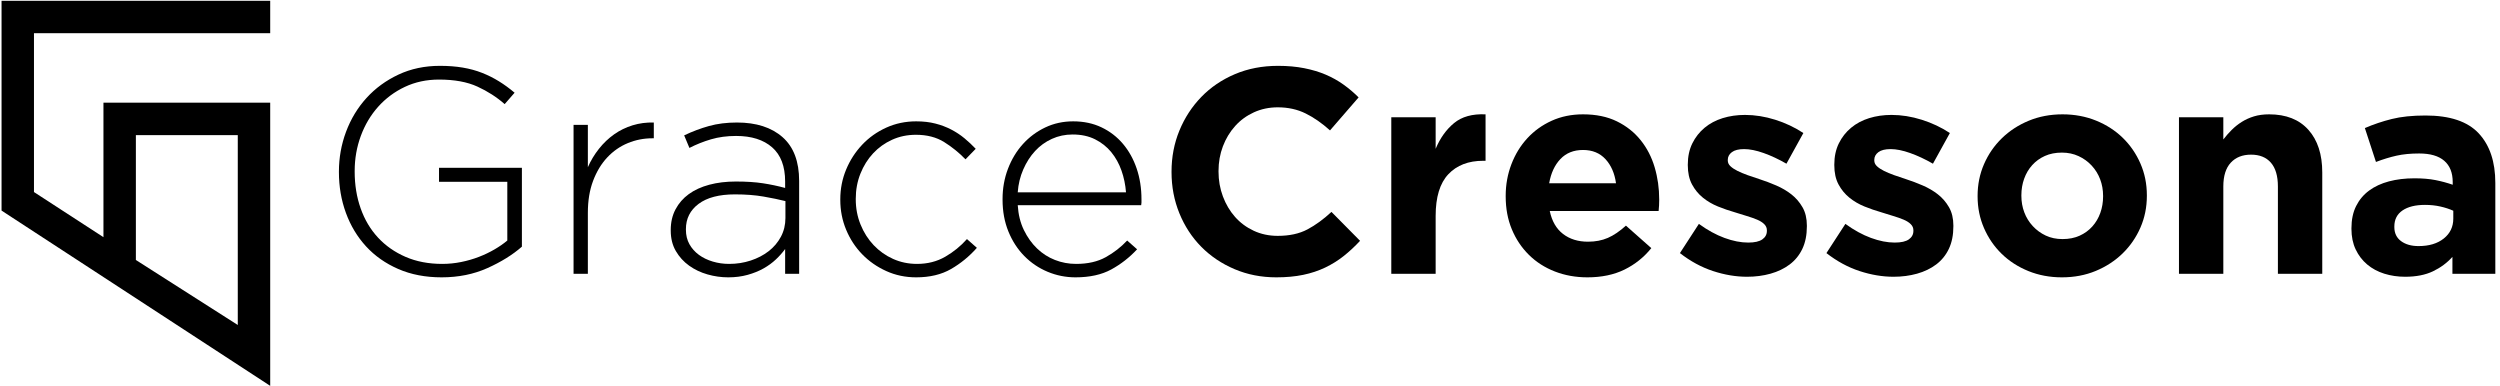 <?xml version="1.0" encoding="UTF-8" standalone="no"?>
<!DOCTYPE svg PUBLIC "-//W3C//DTD SVG 1.1//EN" "http://www.w3.org/Graphics/SVG/1.1/DTD/svg11.dtd">
<svg width="100%" height="100%" viewBox="0 0 460 71" version="1.1" xmlns="http://www.w3.org/2000/svg" xmlns:xlink="http://www.w3.org/1999/xlink" xml:space="preserve" xmlns:serif="http://www.serif.com/" style="fill-rule:evenodd;clip-rule:evenodd;stroke-linejoin:round;stroke-miterlimit:2;">
    <g transform="matrix(0.616,0,0,0.616,62.399,-75.95)">
        <g>
            <g transform="matrix(0.773,0,0,0.773,-100.834,123.369)">
                <path d="M91.283,125.484L91.283,52.111L51.906,52.111L51.906,100.369L91.283,125.484ZM0,81.279L0,0.205L103.813,0.205L103.813,12.734L12.529,12.734L12.529,74.117L39.377,91.554L39.377,39.582L103.813,39.582L103.813,149L0,81.279Z" style="fill-rule:nonzero;"/>
            </g>
            <g id="Never-Miss-A-Moment" serif:id="Never Miss A Moment" transform="matrix(1.037,0,0,1.038,278.586,205.09)">
                <path d="M-215.999,-7.818L-215.999,-30.515L-239.873,-30.515L-239.873,-26.48L-220.202,-26.48L-220.202,-9.583C-221.267,-8.686 -222.5,-7.832 -223.901,-7.019C-225.302,-6.207 -226.801,-5.492 -228.398,-4.876C-229.996,-4.259 -231.691,-3.769 -233.484,-3.405C-235.278,-3.04 -237.099,-2.858 -238.948,-2.858C-242.871,-2.858 -246.388,-3.531 -249.498,-4.876C-252.608,-6.221 -255.256,-8.07 -257.442,-10.424C-259.628,-12.778 -261.295,-15.58 -262.444,-18.83C-263.593,-22.08 -264.167,-25.611 -264.167,-29.422L-264.167,-29.59C-264.167,-33.121 -263.579,-36.483 -262.402,-39.678C-261.225,-42.872 -259.558,-45.674 -257.4,-48.084C-255.242,-50.494 -252.678,-52.399 -249.708,-53.8C-246.738,-55.201 -243.46,-55.902 -239.873,-55.902C-235.446,-55.902 -231.761,-55.229 -228.819,-53.884C-225.877,-52.539 -223.257,-50.858 -220.959,-48.84L-218.101,-52.119C-219.558,-53.352 -221.057,-54.445 -222.598,-55.397C-224.139,-56.35 -225.764,-57.163 -227.474,-57.835C-229.183,-58.508 -231.032,-59.012 -233.022,-59.348C-235.011,-59.685 -237.211,-59.853 -239.621,-59.853C-243.992,-59.853 -247.971,-59.012 -251.558,-57.331C-255.144,-55.65 -258.213,-53.408 -260.763,-50.606C-263.312,-47.804 -265.274,-44.567 -266.647,-40.897C-268.02,-37.226 -268.706,-33.401 -268.706,-29.422L-268.706,-29.254C-268.706,-25.107 -268.034,-21.198 -266.689,-17.527C-265.344,-13.856 -263.411,-10.648 -260.889,-7.902C-258.367,-5.156 -255.27,-2.984 -251.6,-1.387C-247.929,0.21 -243.768,1.009 -239.116,1.009C-234.297,1.009 -229.912,0.126 -225.961,-1.639C-222.01,-3.405 -218.689,-5.464 -215.999,-7.818Z" style="fill-rule:nonzero;"/>
                <path d="M-178.003,-39.005L-178.003,-43.544C-180.132,-43.601 -182.164,-43.334 -184.097,-42.746C-186.031,-42.157 -187.81,-41.289 -189.435,-40.14C-191.061,-38.991 -192.518,-37.604 -193.807,-35.979C-195.096,-34.354 -196.16,-32.588 -197.001,-30.683L-197.001,-42.872L-201.12,-42.872L-201.12,0L-197.001,0L-197.001,-17.569C-197.001,-21.044 -196.497,-24.112 -195.488,-26.774C-194.479,-29.436 -193.12,-31.678 -191.411,-33.499C-189.702,-35.32 -187.726,-36.693 -185.484,-37.618C-183.243,-38.543 -180.889,-39.005 -178.423,-39.005L-178.003,-39.005Z" style="fill-rule:nonzero;"/>
                <path d="M-136.14,0L-136.14,-26.732C-136.14,-32.336 -137.737,-36.539 -140.931,-39.341C-144.126,-42.143 -148.497,-43.544 -154.045,-43.544C-157.015,-43.544 -159.705,-43.208 -162.115,-42.536C-164.525,-41.863 -166.907,-40.967 -169.26,-39.846L-167.747,-36.231C-165.786,-37.24 -163.712,-38.066 -161.526,-38.711C-159.341,-39.355 -156.931,-39.678 -154.297,-39.678C-149.87,-39.678 -146.409,-38.585 -143.915,-36.399C-141.421,-34.214 -140.175,-30.935 -140.175,-26.564L-140.175,-24.714C-142.248,-25.275 -144.378,-25.723 -146.563,-26.059C-148.749,-26.396 -151.355,-26.564 -154.381,-26.564C-157.183,-26.564 -159.733,-26.256 -162.031,-25.639C-164.329,-25.023 -166.29,-24.126 -167.915,-22.949C-169.54,-21.772 -170.815,-20.315 -171.74,-18.578C-172.665,-16.841 -173.127,-14.851 -173.127,-12.609L-173.127,-12.441C-173.127,-10.2 -172.637,-8.238 -171.656,-6.557C-170.675,-4.876 -169.4,-3.475 -167.831,-2.354C-166.262,-1.233 -164.497,-0.392 -162.535,0.168C-160.574,0.729 -158.584,1.009 -156.567,1.009C-154.549,1.009 -152.686,0.771 -150.977,0.294C-149.267,-0.182 -147.74,-0.799 -146.395,-1.555C-145.05,-2.312 -143.859,-3.18 -142.823,-4.161C-141.786,-5.142 -140.903,-6.137 -140.175,-7.145L-140.175,0L-136.14,0ZM-140.091,-16.056C-140.091,-14.095 -140.525,-12.301 -141.393,-10.676C-142.262,-9.051 -143.439,-7.664 -144.924,-6.515C-146.409,-5.366 -148.133,-4.469 -150.094,-3.825C-152.055,-3.18 -154.129,-2.858 -156.315,-2.858C-157.94,-2.858 -159.509,-3.082 -161.022,-3.531C-162.535,-3.979 -163.866,-4.623 -165.015,-5.464C-166.164,-6.305 -167.075,-7.327 -167.747,-8.532C-168.42,-9.737 -168.756,-11.124 -168.756,-12.693L-168.756,-12.862C-168.756,-15.888 -167.537,-18.312 -165.099,-20.133C-162.661,-21.954 -159.173,-22.865 -154.633,-22.865C-151.551,-22.865 -148.805,-22.655 -146.395,-22.235C-143.985,-21.814 -141.884,-21.38 -140.091,-20.932L-140.091,-16.056Z" style="fill-rule:nonzero;"/>
                <path d="M-84.945,-7.482L-87.804,-10.003C-89.597,-7.986 -91.684,-6.291 -94.066,-4.918C-96.448,-3.545 -99.152,-2.858 -102.178,-2.858C-104.644,-2.858 -106.942,-3.334 -109.071,-4.287C-111.201,-5.24 -113.064,-6.557 -114.662,-8.238C-116.259,-9.919 -117.52,-11.895 -118.444,-14.165C-119.369,-16.434 -119.831,-18.858 -119.831,-21.436L-119.831,-21.604C-119.831,-24.182 -119.383,-26.592 -118.486,-28.834C-117.59,-31.075 -116.371,-33.023 -114.83,-34.676C-113.289,-36.329 -111.467,-37.632 -109.366,-38.585C-107.264,-39.537 -104.98,-40.014 -102.514,-40.014C-99.32,-40.014 -96.602,-39.313 -94.36,-37.912C-92.119,-36.511 -90.073,-34.858 -88.224,-32.953L-85.282,-35.979C-86.29,-37.044 -87.369,-38.052 -88.518,-39.005C-89.667,-39.958 -90.942,-40.798 -92.343,-41.527C-93.744,-42.256 -95.271,-42.83 -96.924,-43.25C-98.578,-43.671 -100.413,-43.881 -102.43,-43.881C-105.513,-43.881 -108.385,-43.278 -111.047,-42.073C-113.709,-40.868 -116.021,-39.229 -117.982,-37.156C-119.943,-35.082 -121.485,-32.7 -122.605,-30.01C-123.726,-27.32 -124.287,-24.462 -124.287,-21.436L-124.287,-21.268C-124.287,-18.242 -123.726,-15.383 -122.605,-12.693C-121.485,-10.003 -119.943,-7.65 -117.982,-5.632C-116.021,-3.615 -113.709,-2.003 -111.047,-0.799C-108.385,0.406 -105.513,1.009 -102.43,1.009C-98.507,1.009 -95.159,0.21 -92.385,-1.387C-89.611,-2.984 -87.131,-5.016 -84.945,-7.482Z" style="fill-rule:nonzero;"/>
                <path d="M-73.177,-19.755L-37.618,-19.755C-37.562,-20.091 -37.534,-20.343 -37.534,-20.511L-37.534,-21.436C-37.534,-24.63 -37.996,-27.587 -38.921,-30.305C-39.846,-33.023 -41.163,-35.39 -42.872,-37.408C-44.581,-39.425 -46.641,-41.009 -49.051,-42.157C-51.46,-43.306 -54.178,-43.881 -57.205,-43.881C-60.119,-43.881 -62.809,-43.292 -65.275,-42.115C-67.741,-40.939 -69.884,-39.341 -71.705,-37.324C-73.527,-35.306 -74.956,-32.939 -75.993,-30.221C-77.029,-27.503 -77.548,-24.602 -77.548,-21.52L-77.548,-21.352C-77.548,-17.989 -76.987,-14.935 -75.867,-12.189C-74.746,-9.443 -73.219,-7.089 -71.285,-5.128C-69.352,-3.166 -67.11,-1.653 -64.56,-0.588C-62.01,0.476 -59.334,1.009 -56.532,1.009C-52.441,1.009 -49.009,0.252 -46.234,-1.261C-43.46,-2.774 -40.981,-4.708 -38.795,-7.061L-41.653,-9.583C-43.446,-7.678 -45.506,-6.081 -47.832,-4.792C-50.157,-3.503 -53.002,-2.858 -56.364,-2.858C-58.494,-2.858 -60.525,-3.236 -62.459,-3.993C-64.392,-4.75 -66.115,-5.856 -67.628,-7.313C-69.142,-8.771 -70.403,-10.536 -71.411,-12.609C-72.42,-14.683 -73.008,-17.065 -73.177,-19.755ZM-73.177,-23.453C-73.008,-25.807 -72.476,-28.007 -71.579,-30.052C-70.683,-32.098 -69.548,-33.863 -68.175,-35.348C-66.802,-36.833 -65.191,-37.996 -63.341,-38.837C-61.492,-39.678 -59.502,-40.098 -57.373,-40.098C-54.907,-40.098 -52.749,-39.636 -50.9,-38.711C-49.051,-37.786 -47.495,-36.553 -46.234,-35.012C-44.974,-33.471 -43.993,-31.706 -43.292,-29.716C-42.592,-27.727 -42.157,-25.639 -41.989,-23.453L-73.177,-23.453Z" style="fill-rule:nonzero;"/>
                <path d="M25.429,-9.499L17.191,-17.821C14.893,-15.692 12.581,-14.01 10.256,-12.778C7.93,-11.545 5.086,-10.928 1.723,-10.928C-0.799,-10.928 -3.11,-11.419 -5.212,-12.399C-7.313,-13.38 -9.107,-14.711 -10.592,-16.392C-12.077,-18.073 -13.24,-20.035 -14.081,-22.277C-14.921,-24.518 -15.341,-26.9 -15.341,-29.422L-15.341,-29.59C-15.341,-32.112 -14.921,-34.48 -14.081,-36.693C-13.24,-38.907 -12.063,-40.854 -10.55,-42.536C-9.037,-44.217 -7.229,-45.534 -5.128,-46.487C-3.026,-47.439 -0.743,-47.916 1.723,-47.916C4.694,-47.916 7.369,-47.327 9.751,-46.15C12.133,-44.974 14.473,-43.348 16.771,-41.275L25.009,-50.774C23.664,-52.119 22.207,-53.352 20.637,-54.473C19.068,-55.593 17.359,-56.546 15.51,-57.331C13.66,-58.115 11.601,-58.732 9.331,-59.18C7.061,-59.628 4.553,-59.853 1.807,-59.853C-2.732,-59.853 -6.879,-59.054 -10.634,-57.457C-14.389,-55.86 -17.611,-53.674 -20.301,-50.9C-22.991,-48.126 -25.093,-44.903 -26.606,-41.233C-28.119,-37.562 -28.876,-33.625 -28.876,-29.422L-28.876,-29.254C-28.876,-25.051 -28.119,-21.1 -26.606,-17.401C-25.093,-13.702 -22.991,-10.494 -20.301,-7.776C-17.611,-5.058 -14.417,-2.914 -10.718,-1.345C-7.019,0.224 -3.012,1.009 1.303,1.009C4.161,1.009 6.739,0.771 9.037,0.294C11.334,-0.182 13.45,-0.883 15.383,-1.807C17.317,-2.732 19.096,-3.839 20.721,-5.128C22.347,-6.417 23.916,-7.874 25.429,-9.499Z" style="fill-rule:nonzero;"/>
                <path d="M61.576,-32.532L61.576,-45.898C57.765,-46.066 54.739,-45.226 52.497,-43.376C50.255,-41.527 48.49,-39.061 47.201,-35.979L47.201,-45.058L34.424,-45.058L34.424,0L47.201,0L47.201,-16.644C47.201,-22.08 48.42,-26.087 50.858,-28.665C53.296,-31.243 56.644,-32.532 60.903,-32.532L61.576,-32.532Z" style="fill-rule:nonzero;"/>
                <path d="M111.593,-21.268L111.593,-21.436C111.593,-24.63 111.159,-27.699 110.29,-30.641C109.422,-33.583 108.077,-36.189 106.255,-38.459C104.434,-40.728 102.15,-42.536 99.404,-43.881C96.658,-45.226 93.408,-45.898 89.653,-45.898C86.346,-45.898 83.334,-45.282 80.616,-44.049C77.898,-42.816 75.558,-41.135 73.597,-39.005C71.635,-36.876 70.108,-34.382 69.015,-31.524C67.923,-28.665 67.376,-25.639 67.376,-22.445L67.376,-22.277C67.376,-18.802 67.965,-15.65 69.142,-12.82C70.318,-9.989 71.958,-7.538 74.059,-5.464C76.161,-3.391 78.655,-1.793 81.541,-0.673C84.427,0.448 87.551,1.009 90.914,1.009C95.005,1.009 98.564,0.266 101.59,-1.219C104.616,-2.704 107.194,-4.764 109.324,-7.398L102.01,-13.87C100.217,-12.245 98.479,-11.068 96.798,-10.34C95.117,-9.611 93.212,-9.247 91.082,-9.247C88.224,-9.247 85.828,-9.989 83.895,-11.475C81.961,-12.96 80.686,-15.159 80.07,-18.073L111.425,-18.073C111.481,-18.69 111.523,-19.222 111.551,-19.671C111.579,-20.119 111.593,-20.651 111.593,-21.268ZM99.152,-26.059L79.902,-26.059C80.406,-28.974 81.485,-31.299 83.138,-33.037C84.791,-34.774 86.963,-35.643 89.653,-35.643C92.343,-35.643 94.5,-34.76 96.126,-32.995C97.751,-31.229 98.76,-28.918 99.152,-26.059Z" style="fill-rule:nonzero;"/>
                <path d="M154.129,-13.702L154.129,-13.87C154.129,-15.944 153.709,-17.709 152.868,-19.166C152.027,-20.623 150.963,-21.856 149.674,-22.865C148.385,-23.874 146.928,-24.728 145.302,-25.429C143.677,-26.129 142.08,-26.732 140.511,-27.236C139.278,-27.629 138.115,-28.021 137.022,-28.413C135.929,-28.805 134.963,-29.212 134.122,-29.632C133.281,-30.052 132.609,-30.501 132.105,-30.977C131.6,-31.453 131.348,-32 131.348,-32.616L131.348,-32.784C131.348,-33.681 131.74,-34.424 132.525,-35.012C133.309,-35.601 134.486,-35.895 136.055,-35.895C137.681,-35.895 139.558,-35.516 141.688,-34.76C143.817,-34.003 146.003,-32.981 148.245,-31.692L153.12,-40.518C150.654,-42.143 147.95,-43.418 145.008,-44.343C142.066,-45.268 139.166,-45.73 136.308,-45.73C134.01,-45.73 131.866,-45.422 129.877,-44.805C127.887,-44.189 126.15,-43.264 124.665,-42.031C123.18,-40.798 122.003,-39.299 121.134,-37.534C120.266,-35.769 119.831,-33.737 119.831,-31.439L119.831,-31.271C119.831,-29.086 120.238,-27.236 121.05,-25.723C121.863,-24.21 122.914,-22.935 124.203,-21.898C125.492,-20.862 126.935,-20.021 128.532,-19.376C130.129,-18.732 131.712,-18.186 133.281,-17.737C134.514,-17.345 135.691,-16.981 136.812,-16.644C137.933,-16.308 138.928,-15.958 139.796,-15.594C140.665,-15.229 141.351,-14.795 141.856,-14.291C142.36,-13.786 142.612,-13.198 142.612,-12.525L142.612,-12.357C142.612,-11.348 142.178,-10.536 141.309,-9.919C140.441,-9.303 139.082,-8.995 137.232,-8.995C135.103,-8.995 132.819,-9.443 130.381,-10.34C127.943,-11.236 125.492,-12.581 123.026,-14.375L117.562,-5.968C120.588,-3.615 123.768,-1.891 127.103,-0.799C130.437,0.294 133.702,0.841 136.896,0.841C139.306,0.841 141.562,0.546 143.663,-0.042C145.765,-0.63 147.6,-1.513 149.169,-2.69C150.738,-3.867 151.957,-5.366 152.826,-7.187C153.695,-9.009 154.129,-11.18 154.129,-13.702Z" style="fill-rule:nonzero;"/>
                <path d="M196.328,-13.702L196.328,-13.87C196.328,-15.944 195.908,-17.709 195.068,-19.166C194.227,-20.623 193.162,-21.856 191.873,-22.865C190.584,-23.874 189.127,-24.728 187.502,-25.429C185.877,-26.129 184.279,-26.732 182.71,-27.236C181.477,-27.629 180.315,-28.021 179.222,-28.413C178.129,-28.805 177.162,-29.212 176.322,-29.632C175.481,-30.052 174.808,-30.501 174.304,-30.977C173.8,-31.453 173.547,-32 173.547,-32.616L173.547,-32.784C173.547,-33.681 173.94,-34.424 174.724,-35.012C175.509,-35.601 176.686,-35.895 178.255,-35.895C179.88,-35.895 181.758,-35.516 183.887,-34.76C186.017,-34.003 188.202,-32.981 190.444,-31.692L195.32,-40.518C192.854,-42.143 190.15,-43.418 187.208,-44.343C184.265,-45.268 181.365,-45.73 178.507,-45.73C176.209,-45.73 174.066,-45.422 172.076,-44.805C170.087,-44.189 168.35,-43.264 166.864,-42.031C165.379,-40.798 164.202,-39.299 163.334,-37.534C162.465,-35.769 162.031,-33.737 162.031,-31.439L162.031,-31.271C162.031,-29.086 162.437,-27.236 163.25,-25.723C164.062,-24.21 165.113,-22.935 166.402,-21.898C167.691,-20.862 169.134,-20.021 170.731,-19.376C172.329,-18.732 173.912,-18.186 175.481,-17.737C176.714,-17.345 177.891,-16.981 179.012,-16.644C180.132,-16.308 181.127,-15.958 181.996,-15.594C182.864,-15.229 183.551,-14.795 184.055,-14.291C184.56,-13.786 184.812,-13.198 184.812,-12.525L184.812,-12.357C184.812,-11.348 184.378,-10.536 183.509,-9.919C182.64,-9.303 181.281,-8.995 179.432,-8.995C177.302,-8.995 175.019,-9.443 172.581,-10.34C170.143,-11.236 167.691,-12.581 165.225,-14.375L159.761,-5.968C162.787,-3.615 165.968,-1.891 169.302,-0.799C172.637,0.294 175.901,0.841 179.096,0.841C181.505,0.841 183.761,0.546 185.863,-0.042C187.964,-0.63 189.8,-1.513 191.369,-2.69C192.938,-3.867 194.157,-5.366 195.025,-7.187C195.894,-9.009 196.328,-11.18 196.328,-13.702Z" style="fill-rule:nonzero;"/>
                <path d="M252.062,-22.445L252.062,-22.613C252.062,-25.863 251.446,-28.904 250.213,-31.734C248.98,-34.564 247.284,-37.03 245.127,-39.131C242.969,-41.233 240.405,-42.886 237.435,-44.091C234.465,-45.296 231.243,-45.898 227.768,-45.898C224.237,-45.898 220.987,-45.282 218.017,-44.049C215.046,-42.816 212.468,-41.135 210.283,-39.005C208.097,-36.876 206.388,-34.396 205.155,-31.566C203.922,-28.735 203.306,-25.695 203.306,-22.445L203.306,-22.277C203.306,-19.026 203.922,-15.986 205.155,-13.156C206.388,-10.326 208.083,-7.86 210.241,-5.758C212.398,-3.657 214.962,-2.003 217.933,-0.799C220.903,0.406 224.125,1.009 227.6,1.009C231.13,1.009 234.381,0.392 237.351,-0.841C240.321,-2.074 242.899,-3.755 245.085,-5.884C247.27,-8.014 248.98,-10.494 250.213,-13.324C251.446,-16.154 252.062,-19.194 252.062,-22.445ZM239.453,-22.277C239.453,-20.595 239.186,-19.012 238.654,-17.527C238.122,-16.042 237.351,-14.739 236.342,-13.618C235.334,-12.497 234.115,-11.615 232.686,-10.97C231.257,-10.326 229.617,-10.003 227.768,-10.003C225.975,-10.003 224.363,-10.34 222.934,-11.012C221.505,-11.685 220.258,-12.595 219.194,-13.744C218.129,-14.893 217.316,-16.21 216.756,-17.695C216.195,-19.18 215.915,-20.763 215.915,-22.445L215.915,-22.613C215.915,-24.294 216.181,-25.877 216.714,-27.362C217.246,-28.848 218.017,-30.15 219.025,-31.271C220.034,-32.392 221.253,-33.275 222.682,-33.919C224.111,-34.564 225.75,-34.886 227.6,-34.886C229.337,-34.886 230.934,-34.55 232.391,-33.877C233.848,-33.205 235.109,-32.294 236.174,-31.145C237.239,-29.996 238.052,-28.679 238.612,-27.194C239.172,-25.709 239.453,-24.126 239.453,-22.445L239.453,-22.277Z" style="fill-rule:nonzero;"/>
                <path d="M302.584,0L302.584,-29.17C302.584,-34.382 301.253,-38.473 298.591,-41.443C295.929,-44.413 292.16,-45.898 287.284,-45.898C285.659,-45.898 284.202,-45.702 282.913,-45.31C281.624,-44.918 280.447,-44.385 279.382,-43.713C278.318,-43.04 277.351,-42.27 276.482,-41.401C275.614,-40.532 274.815,-39.622 274.086,-38.669L274.086,-45.058L261.309,-45.058L261.309,0L274.086,0L274.086,-25.135C274.086,-28.161 274.801,-30.445 276.23,-31.986C277.659,-33.527 279.607,-34.298 282.072,-34.298C284.538,-34.298 286.444,-33.527 287.789,-31.986C289.134,-30.445 289.806,-28.161 289.806,-25.135L289.806,0L302.584,0Z" style="fill-rule:nonzero;"/>
                <path d="M352.433,0L352.433,-26.144C352.433,-32.252 350.836,-37.016 347.641,-40.434C344.447,-43.853 339.347,-45.562 332.342,-45.562C328.531,-45.562 325.281,-45.226 322.591,-44.553C319.901,-43.881 317.323,-43.012 314.857,-41.947L318.051,-32.196C320.125,-32.981 322.1,-33.583 323.978,-34.003C325.855,-34.424 328.027,-34.634 330.493,-34.634C333.687,-34.634 336.097,-33.933 337.722,-32.532C339.347,-31.131 340.16,-29.086 340.16,-26.396L340.16,-25.639C338.535,-26.2 336.867,-26.648 335.158,-26.984C333.449,-27.32 331.445,-27.489 329.148,-27.489C326.458,-27.489 324.006,-27.194 321.792,-26.606C319.578,-26.017 317.673,-25.135 316.076,-23.958C314.479,-22.781 313.232,-21.296 312.335,-19.503C311.438,-17.709 310.99,-15.58 310.99,-13.114L310.99,-12.946C310.99,-10.704 311.396,-8.729 312.209,-7.019C313.022,-5.31 314.128,-3.867 315.529,-2.69C316.93,-1.513 318.57,-0.63 320.447,-0.042C322.324,0.546 324.328,0.841 326.458,0.841C329.596,0.841 332.258,0.322 334.443,-0.715C336.629,-1.751 338.507,-3.138 340.076,-4.876L340.076,0L352.433,0ZM340.328,-15.888C340.328,-13.534 339.417,-11.629 337.596,-10.172C335.774,-8.715 333.351,-7.986 330.324,-7.986C328.251,-7.986 326.57,-8.462 325.281,-9.415C323.992,-10.368 323.347,-11.713 323.347,-13.45L323.347,-13.618C323.347,-15.636 324.132,-17.177 325.701,-18.242C327.27,-19.306 329.428,-19.839 332.174,-19.839C333.743,-19.839 335.214,-19.685 336.587,-19.376C337.96,-19.068 339.207,-18.662 340.328,-18.158L340.328,-15.888Z" style="fill-rule:nonzero;"/>
            </g>
        </g>
    </g>
</svg>
